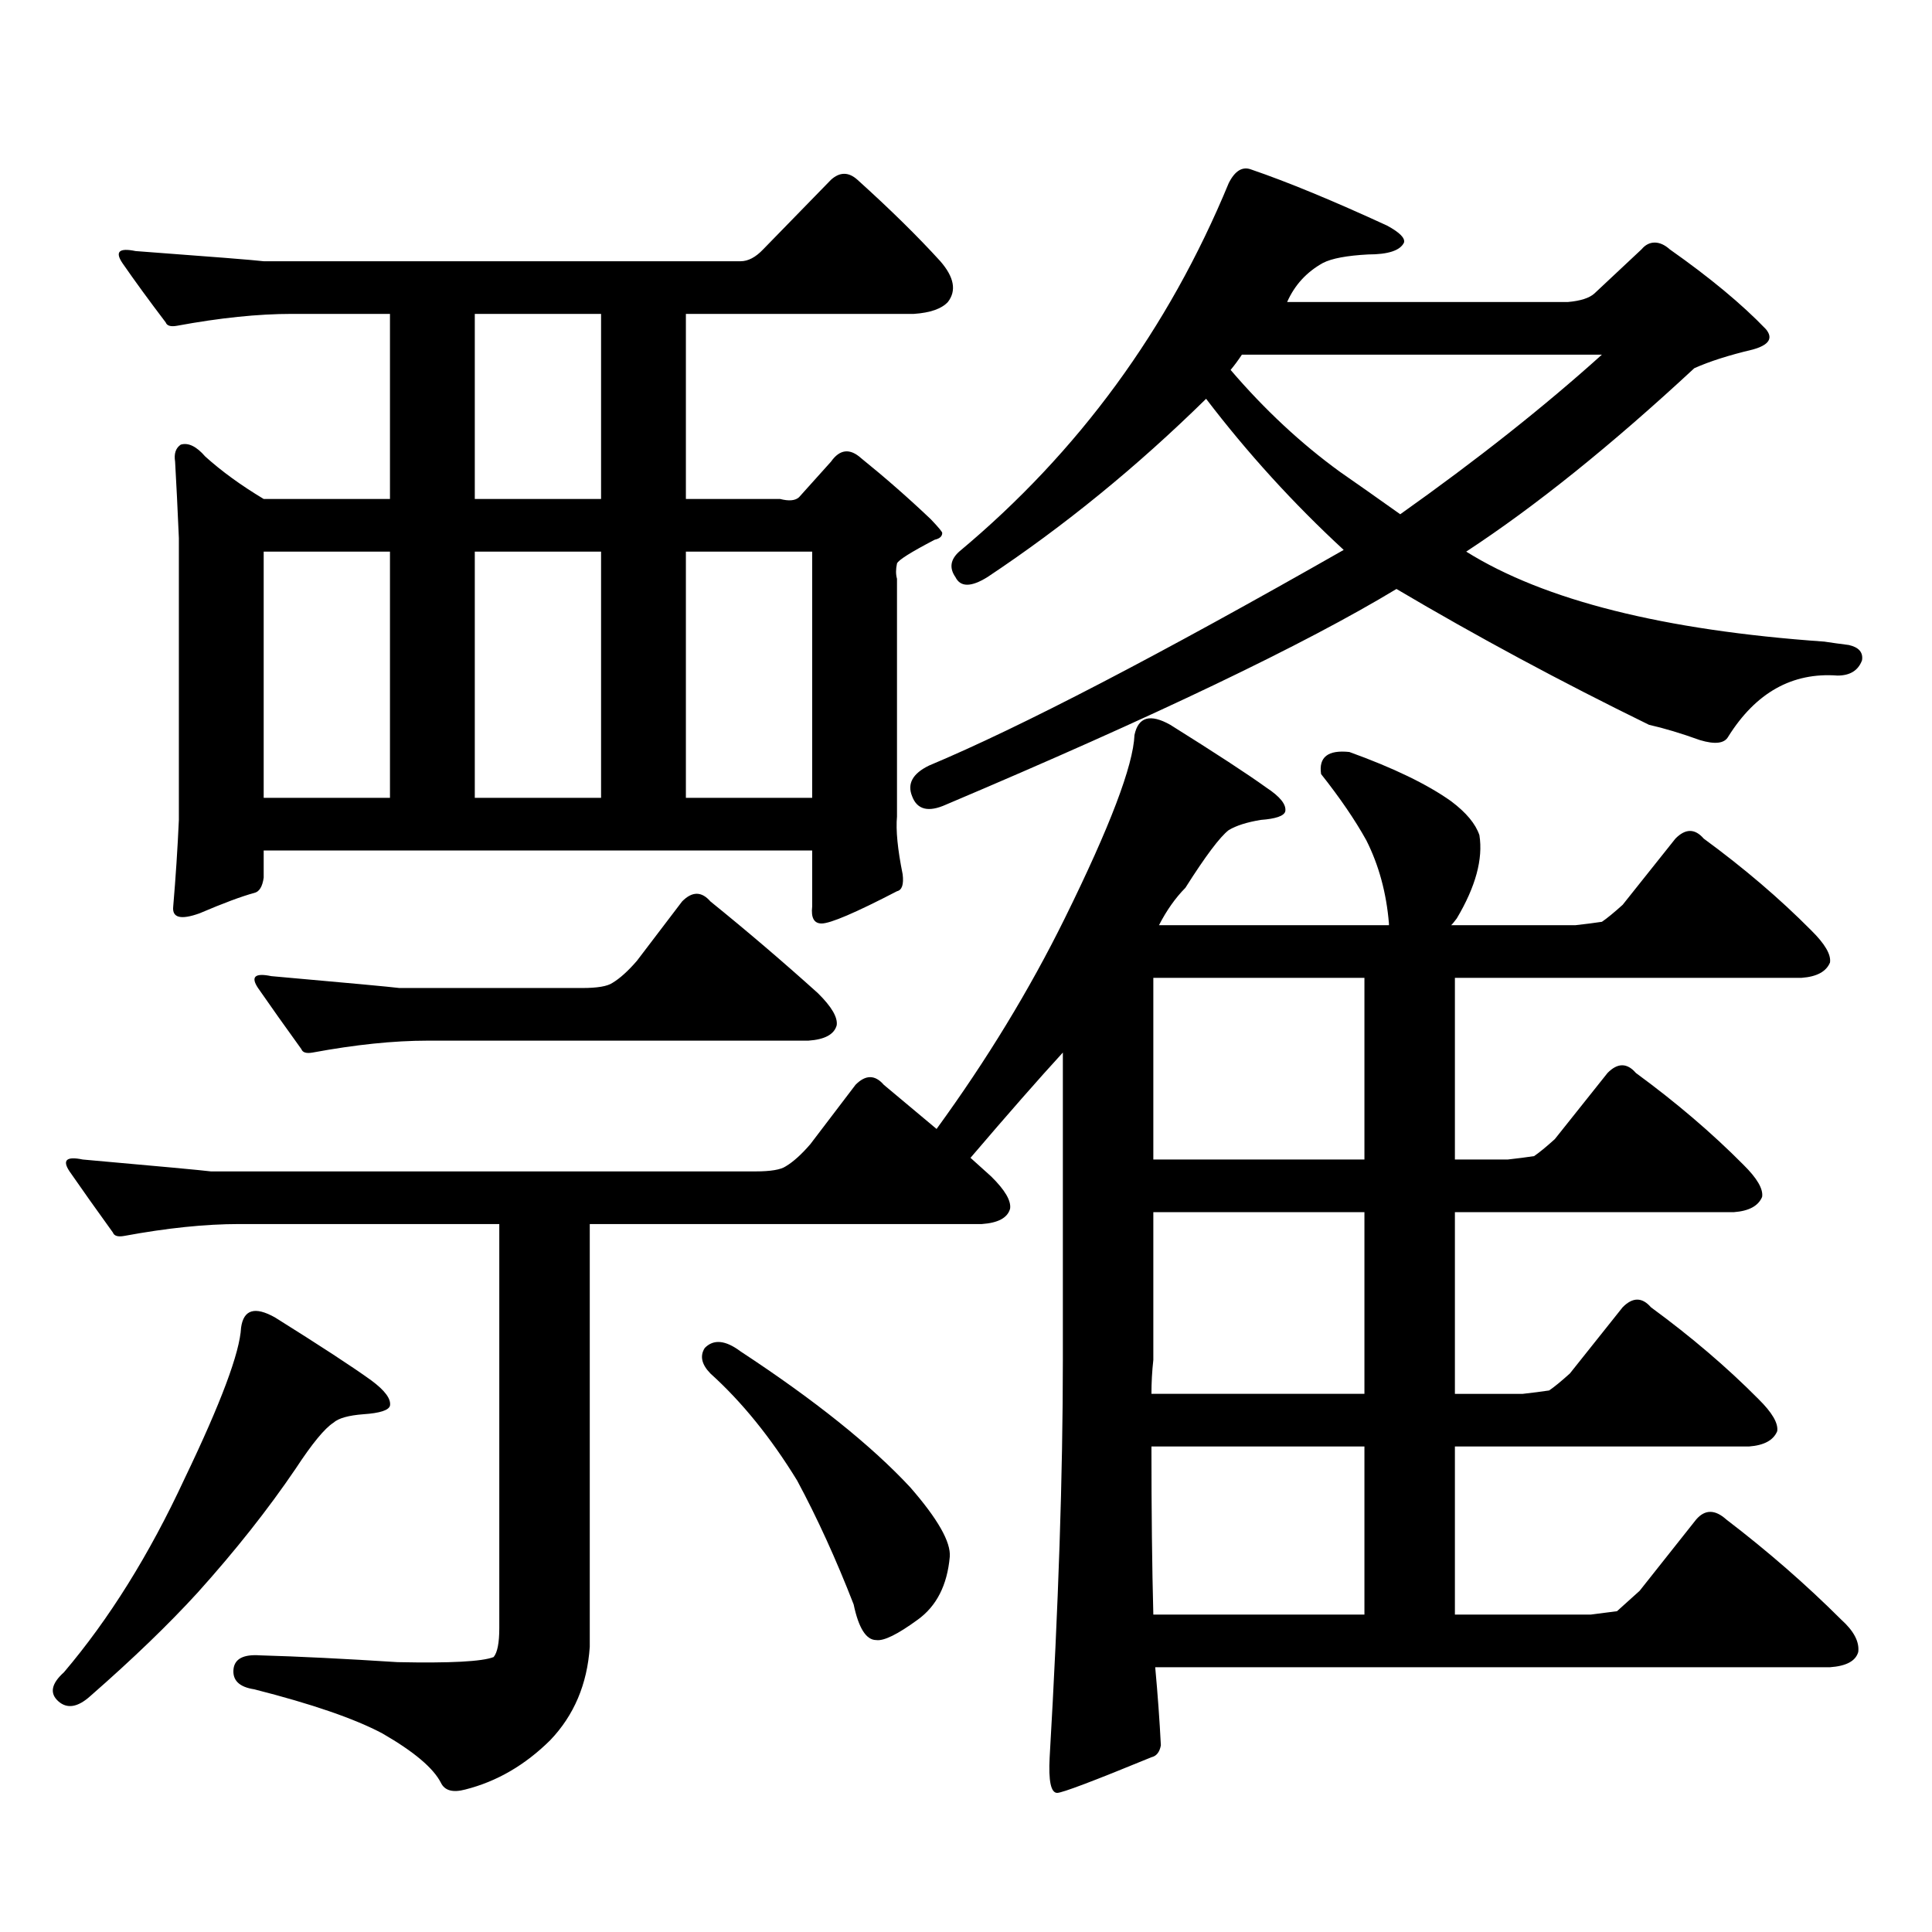 <?xml version="1.0" encoding="utf-8"?>
<!-- Generator: Adobe Illustrator 16.0.0, SVG Export Plug-In . SVG Version: 6.00 Build 0)  -->
<!DOCTYPE svg PUBLIC "-//W3C//DTD SVG 1.1//EN" "http://www.w3.org/Graphics/SVG/1.1/DTD/svg11.dtd">
<svg version="1.1" id="图层_1" xmlns="http://www.w3.org/2000/svg" xmlns:xlink="http://www.w3.org/1999/xlink" x="0px" y="0px"
	 width="1000px" height="1000px" viewBox="0 0 1000 1000" enable-background="new 0 0 1000 1000" xml:space="preserve">
<path d="M142.338,681.902c23.414,14.653,39.999,25.488,49.755,32.52c7.149,5.273,10.396,9.668,9.756,13.184
	c-0.655,2.349-5.213,3.817-13.658,4.395c-7.805,0.591-13.018,2.06-15.609,4.395c-4.558,2.938-11.066,10.849-19.512,23.73
	c-14.313,21.094-31.219,42.476-50.73,64.16c-14.969,16.397-33.505,34.277-55.608,53.613c-6.509,5.851-12.042,6.729-16.585,2.637
	c-4.558-4.106-3.582-9.091,2.927-14.941c23.414-27.548,44.222-60.946,62.438-100.195c18.856-39.249,28.612-65.327,29.268-78.223
	C126.073,677.81,131.927,676.052,142.338,681.902z M484.769,584.344c26.006-35.733,48.124-72.07,66.34-108.984
	c23.414-47.461,35.441-79.102,36.097-94.922c1.951-9.366,8.125-11.124,18.536-5.273c23.414,14.653,39.999,25.488,49.755,32.52
	c7.149,4.696,10.396,8.789,9.756,12.305c-0.655,2.349-4.878,3.817-12.683,4.395c-7.164,1.181-12.683,2.938-16.585,5.273
	c-4.558,3.516-12.042,13.485-22.438,29.883c-5.213,5.273-9.756,11.728-13.658,19.336h119.021v-0.879
	c-1.311-15.82-5.213-30.171-11.707-43.066c-5.854-10.547-13.658-21.973-23.414-34.277c-1.311-8.789,3.567-12.593,14.634-11.426
	c22.759,8.212,40.319,16.699,52.682,25.488c7.805,5.864,12.683,11.728,14.634,17.578c1.951,12.305-1.951,26.669-11.707,43.066
	c-1.311,1.758-2.286,2.938-2.927,3.516h64.389c5.198-0.577,9.756-1.167,13.658-1.758c2.592-1.758,6.174-4.683,10.731-8.789
	l27.316-34.277c5.198-5.273,10.076-5.273,14.634,0c20.808,15.243,39.344,31.063,55.608,47.461
	c7.149,7.031,10.396,12.606,9.756,16.699c-1.951,4.696-6.829,7.333-14.634,7.91H753.055v94.043h27.316
	c5.198-0.577,9.756-1.167,13.658-1.758c2.592-1.758,6.174-4.683,10.731-8.789l27.316-34.277c5.198-5.273,10.076-5.273,14.634,0
	c20.808,15.243,39.344,31.063,55.608,47.461c7.149,7.031,10.396,12.606,9.756,16.699c-1.951,4.696-6.829,7.333-14.634,7.91H753.055
	v94.043h35.121c5.198-0.577,9.756-1.167,13.658-1.758c2.592-1.758,6.174-4.683,10.731-8.789l27.316-34.277
	c5.198-5.273,10.076-5.273,14.634,0c20.808,15.243,39.344,31.063,55.608,47.461c7.149,7.031,10.396,12.606,9.756,16.699
	c-1.951,4.696-6.829,7.333-14.634,7.91H753.055v87.012h70.242l13.658-1.758l11.707-10.547l29.268-36.914
	c4.543-5.273,9.756-5.273,15.609,0c21.463,16.397,41.295,33.687,59.511,51.855c6.494,5.851,9.421,11.426,8.78,16.699
	c-1.311,4.683-6.188,7.319-14.634,7.91h-349.26c1.296,14.063,2.271,27.534,2.927,40.43c-0.655,3.516-2.286,5.562-4.878,6.152
	c-29.923,12.305-46.188,18.457-48.779,18.457c-3.262,0-4.558-6.152-3.902-18.457c4.543-77.935,6.829-146.476,6.829-205.664V544.793
	c-12.362,13.485-28.292,31.641-47.804,54.492l10.731,9.668c7.149,7.031,10.396,12.606,9.756,16.699
	c-1.311,4.696-6.188,7.333-14.634,7.91H305.261V852.41c-1.311,19.336-8.14,35.444-20.487,48.34
	c-13.018,12.882-27.651,21.382-43.901,25.488c-6.509,1.758-10.731,0.577-12.683-3.516c-3.902-7.622-13.993-16.122-30.243-25.488
	c-14.313-7.622-36.432-15.243-66.34-22.852c-7.805-1.181-11.387-4.696-10.731-10.547c0.641-5.273,5.198-7.622,13.658-7.031
	c20.152,0.577,43.901,1.758,71.218,3.516c27.316,0.577,43.901-0.302,49.755-2.637c1.951-2.349,2.927-7.333,2.927-14.941v-209.18
	H123.802c-17.561,0-37.407,2.06-59.511,6.152c-3.262,0.591-5.213,0-5.854-1.758c-8.46-11.714-15.944-22.261-22.438-31.641
	c-3.902-5.851-1.631-7.91,6.829-6.152c39.664,3.516,61.782,5.575,66.34,6.152h281.944c7.805,0,13.003-0.879,15.609-2.637
	c3.902-2.335,8.125-6.152,12.683-11.426l23.414-30.762c5.198-5.273,10.076-5.273,14.634,0L484.769,584.344z M136.484,454.266
	c-0.655,4.696-2.286,7.333-4.878,7.91c-6.509,1.758-15.944,5.273-28.292,10.547c-9.756,3.516-14.313,2.349-13.658-3.516
	c1.296-15.229,2.271-30.171,2.927-44.824V278.484c-0.655-15.229-1.311-28.413-1.951-39.551c-0.655-4.093,0.32-7.031,2.927-8.789
	c3.902-1.167,8.125,0.879,12.683,6.152c8.445,7.622,18.536,14.941,30.243,21.973h65.364v-95.801h-50.73
	c-17.561,0-37.407,2.06-59.511,6.152c-3.262,0.591-5.213,0-5.854-1.758c-8.46-11.124-15.944-21.382-22.438-30.762
	c-3.902-5.851-1.631-7.91,6.829-6.152c39.664,2.938,61.782,4.696,66.34,5.273h246.823c3.902,0,7.805-2.046,11.707-6.152
	l35.121-36.035c4.543-4.093,9.101-4.093,13.658,0c16.905,15.243,31.219,29.306,42.926,42.188c7.149,8.212,8.445,15.243,3.902,21.094
	c-3.262,3.516-9.115,5.575-17.561,6.152H355.016v95.801h48.779c4.543,1.181,7.805,0.879,9.756-0.879l16.585-18.457
	c4.543-6.44,9.756-7.031,15.609-1.758c12.348,9.97,24.39,20.517,36.097,31.641c3.902,4.106,5.854,6.454,5.854,7.031
	c0,1.758-1.311,2.938-3.902,3.516c-12.362,6.454-18.871,10.547-19.512,12.305c-0.655,2.938-0.655,5.575,0,7.91v123.047
	c-0.655,7.031,0.32,17.001,2.927,29.883c0.641,5.273-0.335,8.212-2.927,8.789c-21.463,11.138-34.48,16.699-39.023,16.699
	c-3.902,0-5.533-2.925-4.878-8.789v-29.004H136.484V454.266z M316.968,508.758c3.902-2.335,8.125-6.152,12.683-11.426l23.414-30.762
	c5.198-5.273,10.076-5.273,14.634,0c18.856,15.243,37.393,31.063,55.608,47.461c7.149,7.031,10.396,12.606,9.756,16.699
	c-1.311,4.696-6.188,7.333-14.634,7.91H221.36c-17.561,0-37.407,2.06-59.511,6.152c-3.262,0.591-5.213,0-5.854-1.758
	c-8.46-11.714-15.944-22.261-22.438-31.641c-3.902-5.851-1.631-7.91,6.829-6.152c39.664,3.516,61.782,5.575,66.34,6.152h94.632
	C309.163,511.395,314.361,510.516,316.968,508.758z M136.484,412.957h65.364V285.516h-65.364V412.957z M311.114,162.469H245.75
	v95.801h65.364V162.469z M245.75,412.957h65.364V285.516H245.75V412.957z M355.016,412.957h65.364V285.516h-65.364V412.957z
	 M364.771,697.723c4.543-4.683,10.731-4.093,18.536,1.758c38.368,25.2,67.636,48.642,87.803,70.313
	c14.299,16.397,21.128,28.413,20.487,36.035c-1.311,14.64-6.829,25.488-16.585,32.52c-10.411,7.608-17.561,11.124-21.463,10.547
	c-5.213,0-9.115-6.152-11.707-18.457c-9.115-23.442-18.871-44.824-29.268-64.16c-13.658-22.261-28.627-40.718-44.877-55.371
	C363.141,706.224,362.165,701.829,364.771,697.723z M876.954,190.594c-42.926,39.853-82.284,71.493-118.046,94.922
	c40.319,25.2,102.102,40.731,185.361,46.582c3.902,0.591,8.125,1.181,12.683,1.758c5.198,1.181,7.47,3.817,6.829,7.91
	c-1.951,5.273-6.188,7.91-12.683,7.91c-23.414-1.758-42.285,8.789-56.584,31.641c-1.951,3.516-6.829,4.106-14.634,1.758
	c-9.756-3.516-18.536-6.152-26.341-7.91c-45.532-22.261-89.113-45.703-130.729-70.313c-47.483,28.716-125.21,65.918-233.165,111.621
	c-9.115,4.106-14.969,2.637-17.561-4.395c-2.606-6.44,0.32-11.714,8.78-15.82c47.469-19.913,119.021-57.129,214.629-111.621
	c-26.021-24.019-49.755-50.098-71.218-78.223c-35.776,35.156-73.504,65.918-113.168,92.285c-8.46,5.273-13.993,5.273-16.585,0
	c-3.262-4.683-2.606-9.077,1.951-13.184c61.782-51.554,108.29-115.137,139.509-190.723c3.247-6.44,7.149-8.789,11.707-7.031
	c18.856,6.454,42.271,16.122,70.242,29.004c6.494,3.516,9.421,6.454,8.78,8.789c-1.951,4.106-8.14,6.152-18.536,6.152
	c-11.066,0.591-18.871,2.06-23.414,4.395c-8.46,4.696-14.634,11.426-18.536,20.215H811.59c6.494-0.577,11.052-2.046,13.658-4.395
	l24.39-22.852c1.951-2.335,4.223-3.516,6.829-3.516c2.592,0,5.198,1.181,7.805,3.516c20.808,14.653,37.393,28.427,49.755,41.309
	c3.902,4.696,1.616,8.212-6.829,10.547C894.835,183.864,884.759,187.078,876.954,190.594z M596.961,627.41v76.465
	c-0.655,5.864-0.976,11.728-0.976,17.578h110.241V627.41H596.961z M595.985,748.699c0,33.398,0.32,62.402,0.976,87.012h109.266
	v-87.012H595.985z M706.227,600.164v-94.043H596.961v94.043H706.227z M642.813,183.563c-1.951,2.938-3.902,5.575-5.854,7.91
	c17.561,20.517,36.417,38.095,56.584,52.734c8.445,5.864,18.856,13.184,31.219,21.973c39.664-28.125,74.465-55.659,104.388-82.617
	H642.813z"/>
</svg>
